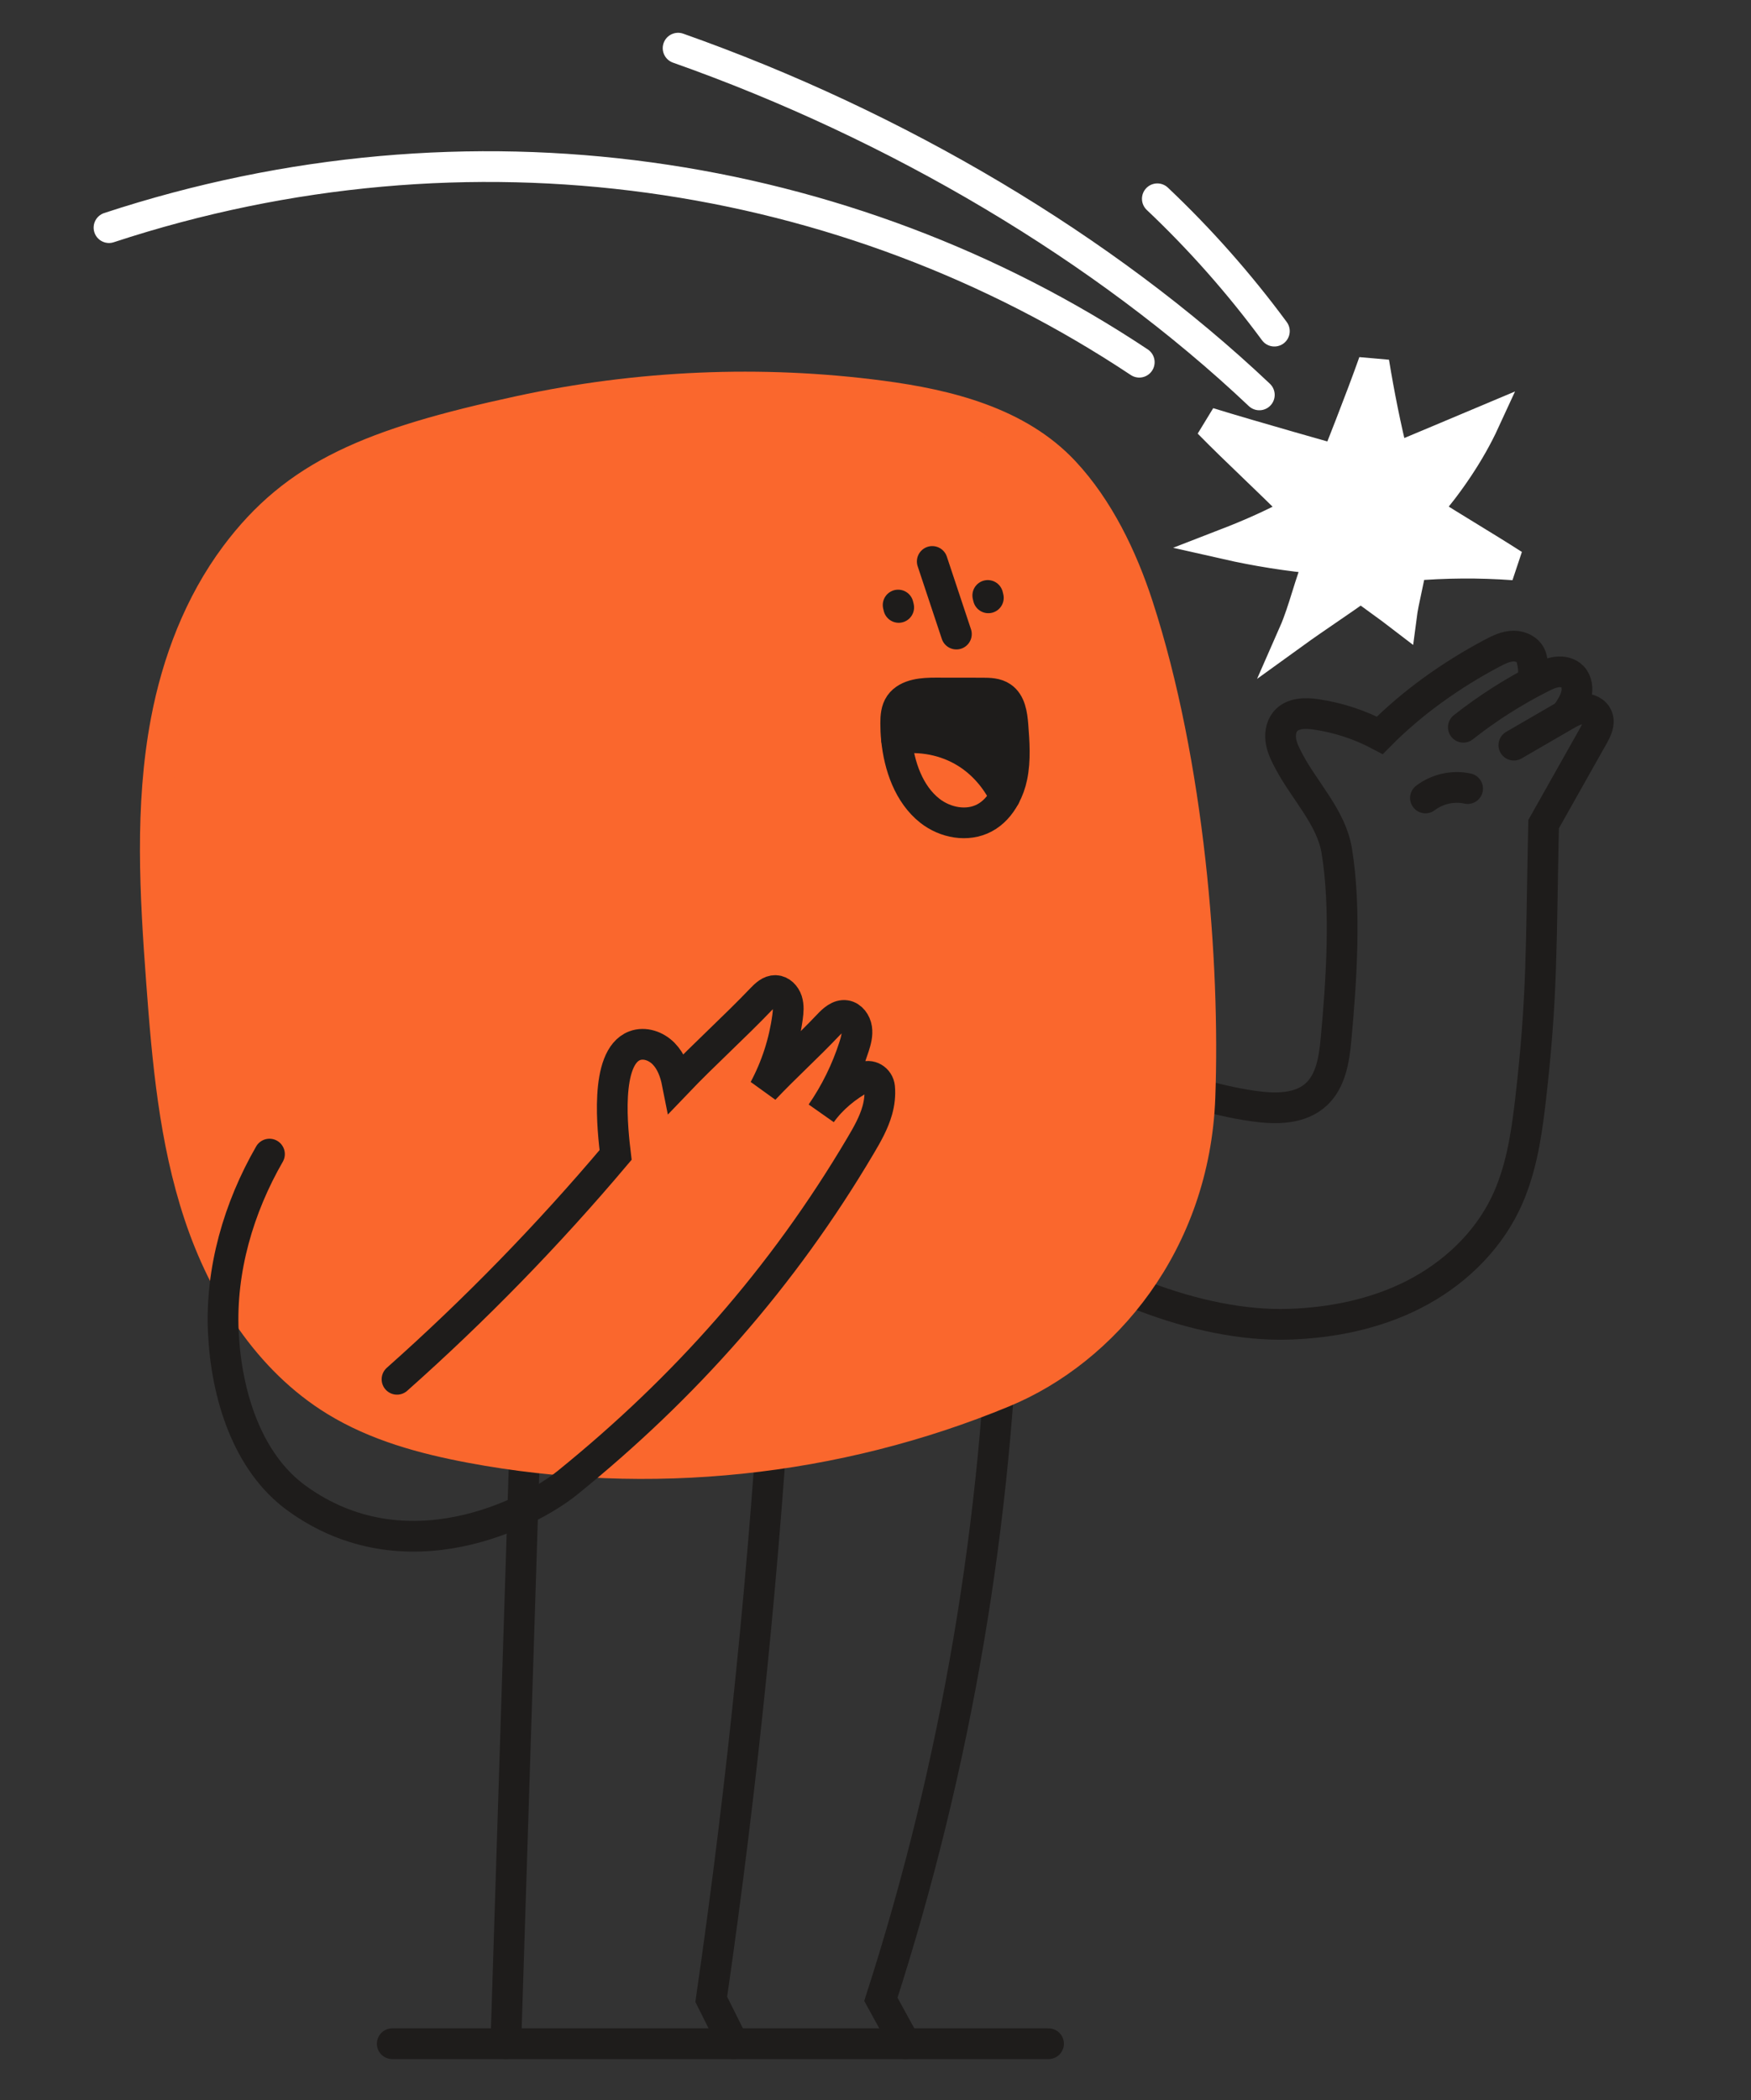 <?xml version="1.0" encoding="utf-8"?>
<svg xmlns="http://www.w3.org/2000/svg" fill="none" height="100%" overflow="visible" preserveAspectRatio="none" style="display: block;" viewBox="0 0 171 205" width="100%">
<rect x="0" y="0" width="171" height="205" fill="#333333" stroke="none"/>
<g id="appie_wish">
<g id="Group">
<path d="M101.128 97.033C106.805 102.919 114.398 106.822 122.41 107.972C124.559 108.281 127.01 108.303 128.604 106.774C129.956 105.477 130.289 103.437 130.465 101.552C130.999 95.831 131.478 88.676 130.541 83.022C130.012 79.828 127.428 77.23 125.917 74.393C125.587 73.775 125.253 73.144 125.116 72.452C124.98 71.759 125.069 70.983 125.513 70.438C126.208 69.585 127.466 69.579 128.533 69.736C130.7 70.055 132.811 70.748 134.751 71.778C137.924 68.571 141.758 65.859 145.713 63.767C146.381 63.413 147.088 63.069 147.838 63.067C148.587 63.064 149.388 63.504 149.571 64.249C149.736 64.92 149.862 65.709 149.643 66.367" id="Vector" stroke="#1E1C1B" stroke-linecap="round" stroke-width="3"/>
<path d="M142.907 70.992C145.263 69.136 147.796 67.52 150.457 66.173C150.956 65.921 151.471 65.674 152.022 65.601C152.573 65.527 153.175 65.652 153.564 66.055C154.007 66.514 154.089 67.246 153.93 67.875C153.771 68.504 153.41 69.057 153.054 69.596" id="Vector_2" stroke="#1E1C1B" stroke-linecap="round" stroke-width="3"/>
<path d="M147.841 72.74C149.485 71.787 151.13 70.834 152.774 69.88C153.317 69.566 153.882 69.244 154.501 69.191C155.121 69.139 155.812 69.436 156.022 70.035C156.233 70.637 155.909 71.289 155.595 71.846C153.979 74.714 152.362 77.582 150.746 80.45C150.484 92.287 150.648 97.28 149.44 107.607C149.043 111.002 148.498 114.444 147.014 117.513C145.144 121.381 141.852 124.43 138.087 126.353C134.322 128.275 130.104 129.124 125.914 129.266C116.903 129.57 106.087 125.021 98.966 119.402" id="Vector_3" stroke="#1E1C1B" stroke-linecap="round" stroke-width="3"/>
<path d="M139.207 77.894C140.374 77.008 141.915 76.666 143.325 76.98" id="Vector_4" stroke="#1E1C1B" stroke-linecap="round" stroke-width="3"/>
<path d="M134.166 35.358C134.686 38.527 135.318 41.713 136.099 44.823C139.018 43.588 142.056 42.337 144.976 41.102C143.547 44.208 141.466 47.239 139.243 49.809C142.096 51.644 144.961 53.305 147.814 55.14C144.438 54.895 141.167 54.922 137.791 55.205C137.571 56.892 137.074 58.489 136.855 60.177C135.558 59.178 134.206 58.257 132.909 57.258C130.743 58.823 128.522 60.259 126.356 61.824C127.365 59.529 127.908 56.85 128.917 54.555C125.8 54.271 122.745 53.789 119.692 53.097C122.152 52.145 124.465 51.123 126.785 49.849C123.977 46.98 120.844 44.146 118.037 41.278C122.224 42.569 130.524 44.908 130.524 44.908C130.524 44.908 132.915 38.913 134.166 35.358Z" fill="white" id="Vector_5" stroke="white" stroke-linecap="round" stroke-width="3"/>
<path d="M113.023 19.405C117.197 23.351 121.026 27.681 124.453 32.325" id="Vector_6" stroke="white" stroke-linecap="round" stroke-width="3"/>
<path d="M66.222 4.701C87.573 12.236 107.855 24.236 122.984 38.549" id="Vector_7" stroke="white" stroke-linecap="round" stroke-width="3"/>
<path d="M10.644 22.221C45.792 10.667 82.71 16.377 111.259 35.358" id="Vector_8" stroke="white" stroke-linecap="round" stroke-width="3"/>
</g>
<g id="Group_2">
<path d="M98.074 124.382C97.463 148.391 93.392 172.31 86.025 195.168L88.401 199.5" id="Vector_9" stroke="#1E1C1B" stroke-linecap="round" stroke-width="3"/>
<path d="M75.936 131.082C74.703 152.524 72.541 173.913 69.46 195.168L71.624 199.501" id="Vector_10" stroke="#1E1C1B" stroke-linecap="round" stroke-width="3"/>
<path d="M51.49 133.625C50.793 155.587 50.096 177.545 49.399 199.5" id="Vector_11" stroke="#1E1C1B" stroke-linecap="round" stroke-width="3"/>
<path d="M38.306 199.501H102.399" id="Vector_12" stroke="#1E1C1B" stroke-linecap="round" stroke-width="3"/>
</g>
<path d="M16.216 70.388C14.636 78.75 15.147 87.349 15.775 95.83C16.345 103.511 17.022 111.272 19.447 118.567C21.871 125.863 26.235 132.751 32.74 136.74C36.75 139.2 41.371 140.452 45.987 141.318C63.348 144.575 81.644 142.664 98.017 135.883C107.824 131.821 116.657 121.365 117.185 107.112C117.668 94.091 116.156 74.575 111.121 59.118C109.589 54.415 107.285 49.63 103.923 46.036C99.417 41.219 92.578 39.51 86.065 38.651C74.326 37.103 62.323 37.635 50.734 40.14C36.215 43.278 28.864 46.351 22.989 54.227C19.47 58.944 17.307 64.621 16.216 70.388Z" fill="#FA672D" id="Vector_13" stroke="#FA672D" stroke-linecap="round" stroke-width="3"/>
<g id="Group_3">
<path d="M91.043 54.808C91.829 57.171 92.615 59.533 93.4 61.896" id="Vector_14" stroke="#1E1C1B" stroke-linecap="round" stroke-width="3"/>
<path d="M87.766 59.294L87.71 59.062" id="Vector_15" stroke="#1E1C1B" stroke-linecap="round" stroke-width="3"/>
<path d="M96.521 58.358L96.464 58.126" id="Vector_16" stroke="#1E1C1B" stroke-linecap="round" stroke-width="3"/>
<g id="Group_4">
<path d="M98.919 70.778C99.048 72.459 99.178 74.168 98.837 75.814C98.7 76.491 98.461 77.154 98.133 77.755C97.292 76.019 95.994 74.516 94.381 73.505C92.359 72.234 89.885 71.769 87.548 72.138C87.493 71.612 87.473 71.099 87.473 70.594C87.473 69.958 87.521 69.282 87.883 68.762C88.614 67.724 90.206 67.649 91.334 67.649C92.878 67.655 94.429 67.655 95.973 67.655C96.623 67.655 97.32 67.676 97.853 68.045C98.679 68.612 98.837 69.767 98.919 70.778Z" fill="#1E1C1B" id="Vector_17"/>
<g id="Group_5">
<path d="M87.548 72.138C87.493 71.612 87.473 71.099 87.473 70.594C87.473 69.958 87.521 69.282 87.883 68.762C88.614 67.724 90.206 67.649 91.334 67.649C92.878 67.655 94.429 67.655 95.973 67.655C96.623 67.655 97.32 67.676 97.853 68.045C98.679 68.612 98.837 69.767 98.919 70.778C99.048 72.459 99.178 74.168 98.837 75.814C98.7 76.491 98.461 77.154 98.133 77.755C97.661 78.637 96.998 79.388 96.131 79.846C94.456 80.728 92.318 80.324 90.814 79.149C88.757 77.53 87.808 74.776 87.548 72.138Z" id="Vector_18" stroke="#1E1C1B" stroke-linecap="round" stroke-width="3"/>
<path d="M87.548 72.138C89.885 71.769 92.359 72.233 94.381 73.504C95.994 74.516 97.292 76.019 98.133 77.755" id="Vector_19" stroke="#1E1C1B" stroke-linecap="round" stroke-width="3"/>
</g>
</g>
</g>
<path d="M38.771 134.642C46.385 127.88 53.525 120.555 60.119 112.741C59.84 110.416 58.993 103.228 61.974 102.083C62.941 101.711 64.074 102.106 64.807 102.852C65.54 103.599 65.925 104.637 66.131 105.677C68.797 102.888 71.703 100.288 74.368 97.499C74.748 97.102 75.194 96.676 75.736 96.692C76.263 96.708 76.7 97.166 76.866 97.68C77.032 98.194 76.982 98.753 76.909 99.29C76.575 101.751 75.799 104.148 74.632 106.325C76.727 104.112 78.795 102.267 80.89 100.055C81.354 99.565 81.927 99.034 82.585 99.135C83.164 99.224 83.576 99.809 83.665 100.404C83.754 100.999 83.589 101.601 83.405 102.172C82.661 104.485 81.579 106.682 80.207 108.669C81.251 107.213 82.683 106.05 84.255 105.2C84.967 104.816 85.824 105.325 85.901 106.148C85.97 106.892 85.878 107.662 85.677 108.383C85.33 109.621 84.686 110.746 84.034 111.847C76.419 124.72 66.921 135.432 55.411 144.745C51.756 147.702 39.632 153.995 28.956 146.235C24.124 142.722 22.096 136.121 21.81 130.045C21.524 123.968 23.302 117.894 26.316 112.659" id="Vector_20" stroke="#1E1C1B" stroke-linecap="round" stroke-width="3"/>
</g>
</svg>